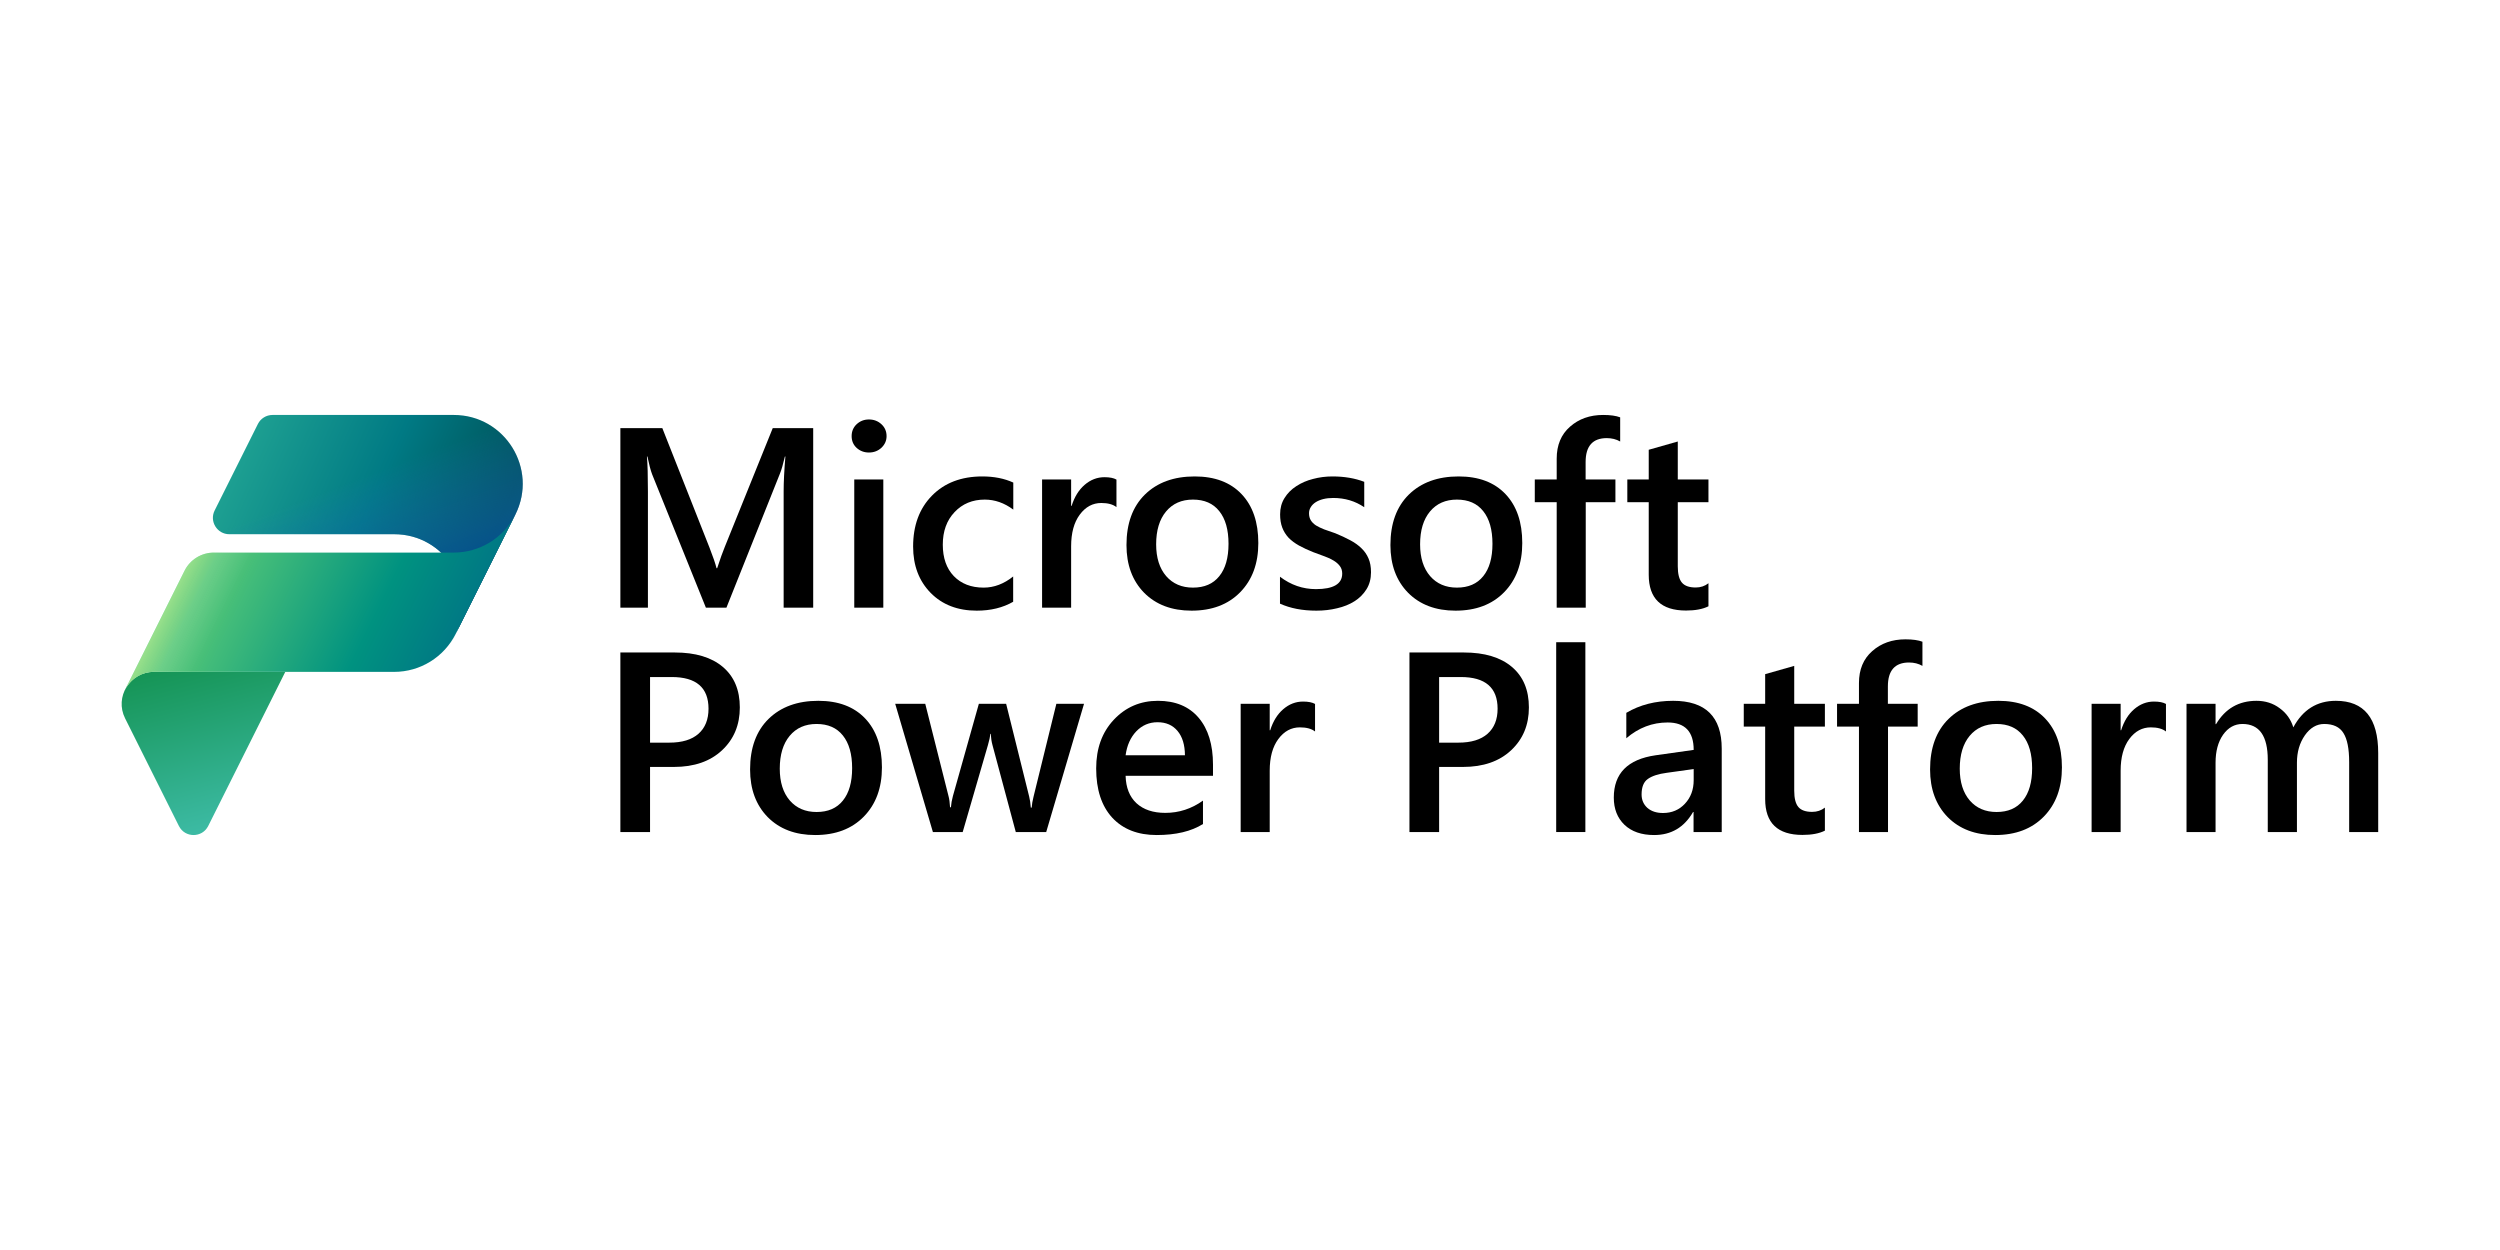 <svg width="600" height="300" viewBox="0 0 600 300" fill="none" xmlns="http://www.w3.org/2000/svg">
<g clip-path="url(#clip0_8559_93157)">
<path d="M36.909 161.242H68.473L49.973 198.232C48.526 201.136 44.38 201.136 42.932 198.232L30.017 172.392C27.458 167.266 31.184 161.242 36.909 161.242Z" fill="url(#paint0_linear_8559_93157)"/>
<path d="M65.409 99.59H108.916C121.197 99.59 129.181 112.505 123.69 123.487L109.505 151.847C109.458 151.941 109.421 152.025 109.374 152.118L107.011 156.834L109.505 151.847C114.734 140.922 106.787 128.212 94.61 128.212H55.034C52.111 128.212 50.206 125.13 51.514 122.516L61.889 101.766C62.551 100.43 63.915 99.59 65.409 99.59Z" fill="url(#paint1_linear_8559_93157)"/>
<path d="M65.409 99.59H108.916C121.197 99.59 129.181 112.505 123.69 123.487L109.477 151.913C109.439 151.978 109.411 152.053 109.374 152.118L108.114 154.63L109.477 151.903C114.772 140.968 106.816 128.203 94.61 128.203H55.034C52.111 128.203 50.206 125.121 51.514 122.506L61.889 101.766C62.551 100.43 63.915 99.59 65.409 99.59Z" fill="url(#paint2_linear_8559_93157)"/>
<path d="M94.6 161.241H37.02C34.041 161.241 31.314 162.922 29.979 165.593L44.285 136.971C45.62 134.3 48.347 132.619 51.326 132.619H108.907C115.154 132.619 120.869 129.099 123.671 123.514L124.623 121.609L109.374 152.118C106.572 157.712 100.857 161.251 94.6 161.251V161.241Z" fill="url(#paint3_linear_8559_93157)"/>
<path opacity="0.7" d="M94.572 161.241H37.057C34.078 161.241 31.351 162.922 30.016 165.592L44.331 136.97C45.667 134.3 48.394 132.619 51.373 132.619H109.214C115.266 132.619 120.803 129.21 123.53 123.812L109.336 152.126C106.534 157.711 100.819 161.241 94.572 161.241Z" fill="url(#paint4_linear_8559_93157)"/>
<path d="M570.769 199.688H563.799V182.92C563.799 179.694 563.337 177.361 562.416 175.918C561.514 174.476 559.982 173.754 557.818 173.754C555.995 173.754 554.441 174.666 553.16 176.489C551.898 178.312 551.265 180.496 551.265 183.04V199.688H544.264V182.349C544.264 176.619 542.24 173.754 538.196 173.754C536.312 173.754 534.758 174.616 533.538 176.339C532.337 178.062 531.734 180.296 531.734 183.04V199.688H524.764V168.917H531.734V173.785H531.855C534.076 170.058 537.313 168.195 541.562 168.195C543.684 168.195 545.538 168.786 547.118 169.968C548.722 171.13 549.813 172.663 550.397 174.566C552.679 170.319 556.086 168.195 560.611 168.195C567.385 168.195 570.769 172.372 570.769 180.727V199.688Z" fill="black"/>
<path d="M519.832 175.557C518.991 174.896 517.782 174.566 516.198 174.566C514.136 174.566 512.411 175.497 511.028 177.36C509.648 179.223 508.955 181.758 508.955 184.963V199.688H501.984V168.916H508.955V175.257H509.076C509.758 173.093 510.8 171.41 512.199 170.208C513.624 168.986 515.205 168.375 516.948 168.375C518.21 168.375 519.173 168.566 519.832 168.946V175.557Z" fill="black"/>
<path d="M478.846 200.409C474.097 200.409 470.303 198.977 467.456 196.112C464.633 193.227 463.219 189.411 463.219 184.663C463.219 179.494 464.693 175.457 467.638 172.553C470.602 169.648 474.589 168.195 479.596 168.195C484.406 168.195 488.151 169.608 490.834 172.432C493.521 175.257 494.863 179.174 494.863 184.182C494.863 189.09 493.412 193.027 490.504 195.992C487.62 198.937 483.735 200.409 478.846 200.409ZM479.176 173.754C476.45 173.754 474.298 174.706 472.713 176.61C471.133 178.513 470.341 181.137 470.341 184.483C470.341 187.708 471.144 190.252 472.744 192.115C474.347 193.959 476.492 194.88 479.176 194.88C481.92 194.88 484.023 193.969 485.486 192.146C486.968 190.323 487.711 187.728 487.711 184.362C487.711 180.977 486.968 178.362 485.486 176.519C484.023 174.676 481.92 173.754 479.176 173.754Z" fill="black"/>
<path d="M461.384 159.812C460.444 159.271 459.372 159.001 458.17 159.001C454.786 159.001 453.091 160.914 453.091 164.74V168.918H460.243V174.387H453.122V199.689H446.151V174.387H440.891V168.918H446.151V163.929C446.151 160.684 447.213 158.13 449.335 156.266C451.458 154.383 454.115 153.441 457.298 153.441C459.023 153.441 460.384 153.632 461.384 154.013V159.812Z" fill="black"/>
<path d="M437.974 199.359C436.614 200.04 434.821 200.381 432.596 200.381C426.626 200.381 423.64 197.516 423.64 191.786V174.387H418.504V168.918H423.64V161.796L430.614 159.812V168.918H437.974V174.387H430.614V189.773C430.614 191.596 430.943 192.898 431.603 193.68C432.266 194.461 433.365 194.851 434.908 194.851C436.09 194.851 437.114 194.511 437.974 193.83V199.359Z" fill="black"/>
<path d="M413.214 199.688H406.453V194.88H406.333C404.209 198.566 401.094 200.409 396.987 200.409C393.962 200.409 391.588 199.588 389.865 197.945C388.162 196.302 387.311 194.129 387.311 191.424C387.311 185.615 390.656 182.229 397.347 181.267L406.483 179.975C406.483 175.588 404.399 173.394 400.233 173.394C396.566 173.394 393.261 174.656 390.316 177.18V171.08C393.561 169.157 397.308 168.195 401.555 168.195C409.329 168.195 413.214 172.022 413.214 179.675V199.688ZM406.483 184.573L400.022 185.474C398.019 185.735 396.506 186.226 395.485 186.947C394.483 187.648 393.982 188.89 393.982 190.673C393.982 191.975 394.443 193.047 395.364 193.888C396.306 194.71 397.558 195.121 399.12 195.121C401.244 195.121 402.997 194.379 404.379 192.897C405.782 191.394 406.483 189.511 406.483 187.247V184.573Z" fill="black"/>
<path d="M380.488 199.689H373.486V154.133H380.488V199.689Z" fill="black"/>
<path d="M345.389 184.064V199.69H338.268V156.598H351.34C356.288 156.598 360.124 157.749 362.849 160.054C365.573 162.357 366.936 165.603 366.936 169.79C366.936 173.977 365.513 177.402 362.669 180.067C359.824 182.732 355.977 184.064 351.129 184.064H345.389ZM345.389 162.488V178.234H350.017C353.082 178.234 355.416 177.523 357.019 176.101C358.622 174.678 359.423 172.675 359.423 170.09C359.423 165.022 356.478 162.488 350.588 162.488H345.389Z" fill="black"/>
<path d="M315.61 175.557C314.768 174.896 313.556 174.566 311.973 174.566C309.91 174.566 308.187 175.497 306.805 177.36C305.422 179.223 304.731 181.758 304.731 184.963V199.688H297.76V168.916H304.731V175.257H304.852C305.533 173.093 306.575 171.41 307.977 170.208C309.399 168.986 310.982 168.375 312.725 168.375C313.987 168.375 314.949 168.566 315.61 168.946V175.557Z" fill="black"/>
<path d="M291.119 186.195H270.144C270.224 189.04 271.095 191.234 272.758 192.777C274.441 194.319 276.745 195.091 279.67 195.091C282.955 195.091 285.97 194.109 288.715 192.146V197.765C285.91 199.528 282.204 200.409 277.596 200.409C273.069 200.409 269.513 199.017 266.928 196.232C264.364 193.428 263.082 189.491 263.082 184.423C263.082 179.635 264.494 175.738 267.319 172.733C270.164 169.708 273.69 168.195 277.897 168.195C282.104 168.195 285.359 169.548 287.663 172.252C289.967 174.957 291.119 178.713 291.119 183.521V186.195ZM284.388 181.267C284.368 178.763 283.777 176.82 282.615 175.437C281.453 174.035 279.85 173.334 277.807 173.334C275.803 173.334 274.101 174.065 272.698 175.527C271.316 176.99 270.464 178.903 270.144 181.267H284.388Z" fill="black"/>
<path d="M260.166 168.918L251.09 199.69H243.788L238.199 178.835C237.978 178.033 237.838 177.132 237.778 176.13H237.658C237.618 176.811 237.437 177.693 237.117 178.774L231.047 199.69H223.895L214.85 168.918H222.062L227.651 191.095C227.831 191.756 227.952 192.638 228.011 193.74H228.222C228.282 192.898 228.442 191.997 228.703 191.035L234.923 168.918H241.474L247.003 191.185C247.184 191.887 247.314 192.768 247.394 193.83H247.605C247.645 193.089 247.795 192.207 248.055 191.185L253.525 168.918H260.166Z" fill="black"/>
<path d="M195.648 200.409C190.9 200.409 187.103 198.977 184.259 196.112C181.434 193.227 180.021 189.411 180.021 184.663C180.021 179.494 181.494 175.457 184.439 172.553C187.404 169.648 191.391 168.195 196.399 168.195C201.207 168.195 204.953 169.608 207.638 172.432C210.322 175.257 211.665 179.174 211.665 184.182C211.665 189.09 210.212 193.027 207.308 195.992C204.422 198.937 200.536 200.409 195.648 200.409ZM195.978 173.754C193.254 173.754 191.1 174.706 189.517 176.61C187.935 178.513 187.144 181.137 187.144 184.483C187.144 187.708 187.945 190.252 189.547 192.115C191.15 193.959 193.294 194.88 195.978 194.88C198.723 194.88 200.827 193.969 202.289 192.146C203.771 190.323 204.513 187.728 204.513 184.362C204.513 180.977 203.771 178.362 202.289 176.519C200.827 174.676 198.723 173.754 195.978 173.754Z" fill="black"/>
<path d="M156.011 184.064V199.69H148.889V156.598H161.961C166.909 156.598 170.746 157.749 173.47 160.054C176.195 162.357 177.557 165.603 177.557 169.79C177.557 173.977 176.135 177.402 173.29 180.067C170.445 182.732 166.599 184.064 161.75 184.064H156.011ZM156.011 162.488V178.234H160.639C163.704 178.234 166.038 177.523 167.64 176.101C169.243 174.678 170.044 172.675 170.044 170.09C170.044 165.022 167.099 162.488 161.21 162.488H156.011Z" fill="black"/>
<path d="M410.03 145.508C408.666 146.189 406.874 146.529 404.65 146.529C398.68 146.529 395.695 143.664 395.695 137.935V120.535H390.557V115.066H395.695V107.944L402.667 105.961V115.066H410.03V120.535H402.667V135.921C402.667 137.744 402.998 139.047 403.659 139.828C404.32 140.609 405.421 141 406.964 141C408.147 141 409.166 140.659 410.03 139.978V145.508Z" fill="black"/>
<path d="M388.842 105.961C387.901 105.42 386.829 105.149 385.627 105.149C382.241 105.149 380.548 107.062 380.548 110.889V115.066H387.7V120.535H380.578V145.838H373.607V120.535H368.348V115.066H373.607V110.077C373.607 106.832 374.668 104.278 376.792 102.415C378.916 100.531 381.57 99.59 384.755 99.59C386.478 99.59 387.84 99.78 388.842 100.161V105.961Z" fill="black"/>
<path d="M349.327 146.558C344.579 146.558 340.783 145.126 337.938 142.261C335.113 139.376 333.701 135.559 333.701 130.811C333.701 125.643 335.174 121.606 338.119 118.701C341.084 115.796 345.07 114.344 350.079 114.344C354.887 114.344 358.633 115.756 361.318 118.581C364.002 121.406 365.344 125.322 365.344 130.331C365.344 135.239 363.892 139.175 360.987 142.141C358.102 145.085 354.216 146.558 349.327 146.558ZM349.658 119.903C346.934 119.903 344.78 120.855 343.197 122.758C341.614 124.661 340.823 127.286 340.823 130.631C340.823 133.857 341.625 136.401 343.227 138.264C344.83 140.107 346.973 141.028 349.658 141.028C352.403 141.028 354.506 140.117 355.969 138.294C357.451 136.471 358.192 133.877 358.192 130.511C358.192 127.125 357.451 124.511 355.969 122.668C354.506 120.825 352.403 119.903 349.658 119.903Z" fill="black"/>
<path d="M307.195 144.875V138.414C309.8 140.397 312.675 141.389 315.82 141.389C320.027 141.389 322.131 140.147 322.131 137.663C322.131 136.962 321.95 136.371 321.59 135.89C321.229 135.389 320.738 134.948 320.117 134.568C319.516 134.187 318.795 133.847 317.953 133.546C317.132 133.246 316.211 132.905 315.189 132.524C313.927 132.023 312.785 131.493 311.763 130.932C310.762 130.371 309.92 129.74 309.239 129.038C308.578 128.317 308.077 127.506 307.736 126.604C307.396 125.703 307.226 124.651 307.226 123.449C307.226 121.967 307.576 120.664 308.277 119.543C308.979 118.401 309.92 117.449 311.102 116.688C312.284 115.906 313.626 115.325 315.129 114.945C316.631 114.544 318.184 114.344 319.787 114.344C322.631 114.344 325.176 114.774 327.419 115.636V121.736C325.256 120.254 322.772 119.512 319.967 119.512C319.086 119.512 318.284 119.603 317.563 119.783C316.862 119.963 316.261 120.214 315.76 120.534C315.259 120.855 314.868 121.245 314.588 121.706C314.307 122.147 314.167 122.638 314.167 123.179C314.167 123.84 314.307 124.401 314.588 124.861C314.868 125.322 315.279 125.733 315.82 126.094C316.381 126.434 317.042 126.755 317.803 127.055C318.585 127.336 319.476 127.646 320.478 127.987C321.8 128.528 322.982 129.079 324.024 129.639C325.085 130.2 325.987 130.842 326.728 131.563C327.47 132.264 328.04 133.085 328.441 134.027C328.842 134.948 329.042 136.05 329.042 137.332C329.042 138.895 328.682 140.258 327.96 141.419C327.239 142.581 326.277 143.543 325.076 144.304C323.873 145.065 322.481 145.626 320.898 145.987C319.336 146.368 317.683 146.558 315.94 146.558C312.574 146.558 309.66 145.997 307.195 144.875Z" fill="black"/>
<path d="M285.98 146.558C281.232 146.558 277.436 145.126 274.591 142.261C271.766 139.376 270.354 135.559 270.354 130.811C270.354 125.643 271.826 121.606 274.771 118.701C277.736 115.796 281.723 114.344 286.731 114.344C291.539 114.344 295.286 115.756 297.97 118.581C300.655 121.406 301.997 125.322 301.997 130.331C301.997 135.239 300.544 139.175 297.64 142.141C294.755 145.085 290.868 146.558 285.98 146.558ZM286.31 119.903C283.586 119.903 281.432 120.855 279.85 122.758C278.267 124.661 277.476 127.286 277.476 130.631C277.476 133.857 278.277 136.401 279.879 138.264C281.482 140.107 283.626 141.028 286.31 141.028C289.055 141.028 291.159 140.117 292.621 138.294C294.104 136.471 294.845 133.877 294.845 130.511C294.845 127.125 294.104 124.511 292.621 122.668C291.159 120.825 289.055 119.903 286.31 119.903Z" fill="black"/>
<path d="M267.95 121.709C267.108 121.048 265.896 120.718 264.313 120.718C262.25 120.718 260.527 121.649 259.145 123.512C257.762 125.376 257.071 127.91 257.071 131.115V145.84H250.1V115.068H257.071V121.409H257.191C257.873 119.245 258.915 117.562 260.317 116.36C261.739 115.138 263.322 114.527 265.065 114.527C266.327 114.527 267.289 114.718 267.95 115.098V121.709Z" fill="black"/>
<path d="M243.159 144.424C240.695 145.847 237.78 146.558 234.414 146.558C229.846 146.558 226.16 145.136 223.356 142.291C220.551 139.426 219.148 135.72 219.148 131.172C219.148 126.104 220.651 122.037 223.656 118.972C226.681 115.886 230.718 114.344 235.766 114.344C238.571 114.344 241.045 114.835 243.189 115.816V122.307C241.045 120.704 238.761 119.903 236.337 119.903C233.392 119.903 230.978 120.905 229.095 122.908C227.212 124.891 226.27 127.496 226.27 130.721C226.27 133.907 227.152 136.421 228.915 138.264C230.698 140.107 233.082 141.028 236.067 141.028C238.571 141.028 240.935 140.137 243.159 138.354V144.424Z" fill="black"/>
<path d="M208.539 108.605C207.397 108.605 206.416 108.235 205.594 107.493C204.793 106.752 204.393 105.811 204.393 104.669C204.393 103.527 204.793 102.575 205.594 101.814C206.416 101.053 207.397 100.672 208.539 100.672C209.722 100.672 210.723 101.053 211.545 101.814C212.366 102.575 212.777 103.527 212.777 104.669C212.777 105.75 212.366 106.682 211.545 107.463C210.723 108.225 209.722 108.605 208.539 108.605ZM211.995 145.838H205.024V115.066H211.995V145.838Z" fill="black"/>
<path d="M195.167 145.839H188.075V117.952C188.075 115.668 188.215 112.873 188.496 109.568H188.375C187.935 111.451 187.544 112.803 187.203 113.624L174.342 145.839H169.413L156.522 113.865C156.161 112.923 155.78 111.491 155.38 109.568H155.26C155.42 111.29 155.5 114.105 155.5 118.012V145.839H148.889V102.746H158.956L170.285 131.444C171.146 133.648 171.707 135.291 171.968 136.373H172.118C172.859 134.109 173.46 132.426 173.921 131.324L185.46 102.746H195.167V145.839Z" fill="black"/>
</g>
<defs>
<linearGradient id="paint0_linear_8559_93157" x1="46.901" y1="158.226" x2="57.911" y2="200.062" gradientUnits="userSpaceOnUse">
<stop stop-color="#159455"/>
<stop offset="1" stop-color="#3FBDA9"/>
</linearGradient>
<linearGradient id="paint1_linear_8559_93157" x1="53.138" y1="103.045" x2="117.013" y2="131.443" gradientUnits="userSpaceOnUse">
<stop stop-color="#23A794"/>
<stop offset="0.57" stop-color="#007A84"/>
<stop offset="1" stop-color="#005158"/>
</linearGradient>
<linearGradient id="paint2_linear_8559_93157" x1="98.112" y1="144.825" x2="86.551" y2="114.55" gradientUnits="userSpaceOnUse">
<stop stop-color="#004A8B"/>
<stop offset="0.41" stop-color="#105DA8" stop-opacity="0.5"/>
<stop offset="1" stop-color="#2170C6" stop-opacity="0"/>
</linearGradient>
<linearGradient id="paint3_linear_8559_93157" x1="48.151" y1="129.164" x2="105.946" y2="157.786" gradientUnits="userSpaceOnUse">
<stop stop-color="#7FD9A2"/>
<stop offset="0.2" stop-color="#47BF79"/>
<stop offset="0.71" stop-color="#009280"/>
<stop offset="1" stop-color="#007A84"/>
</linearGradient>
<linearGradient id="paint4_linear_8559_93157" x1="47.721" y1="130.172" x2="60.935" y2="136.784" gradientUnits="userSpaceOnUse">
<stop stop-color="#A8E47C" stop-opacity="0.86"/>
<stop offset="0.37" stop-color="#87D152" stop-opacity="0.2"/>
<stop offset="1" stop-color="#58BE5A" stop-opacity="0"/>
</linearGradient>
<clipPath id="clip0_8559_93157">
<rect width="542" height="100.82" fill="white" transform="translate(29 99.59)"/>
</clipPath>
</defs>
</svg>
